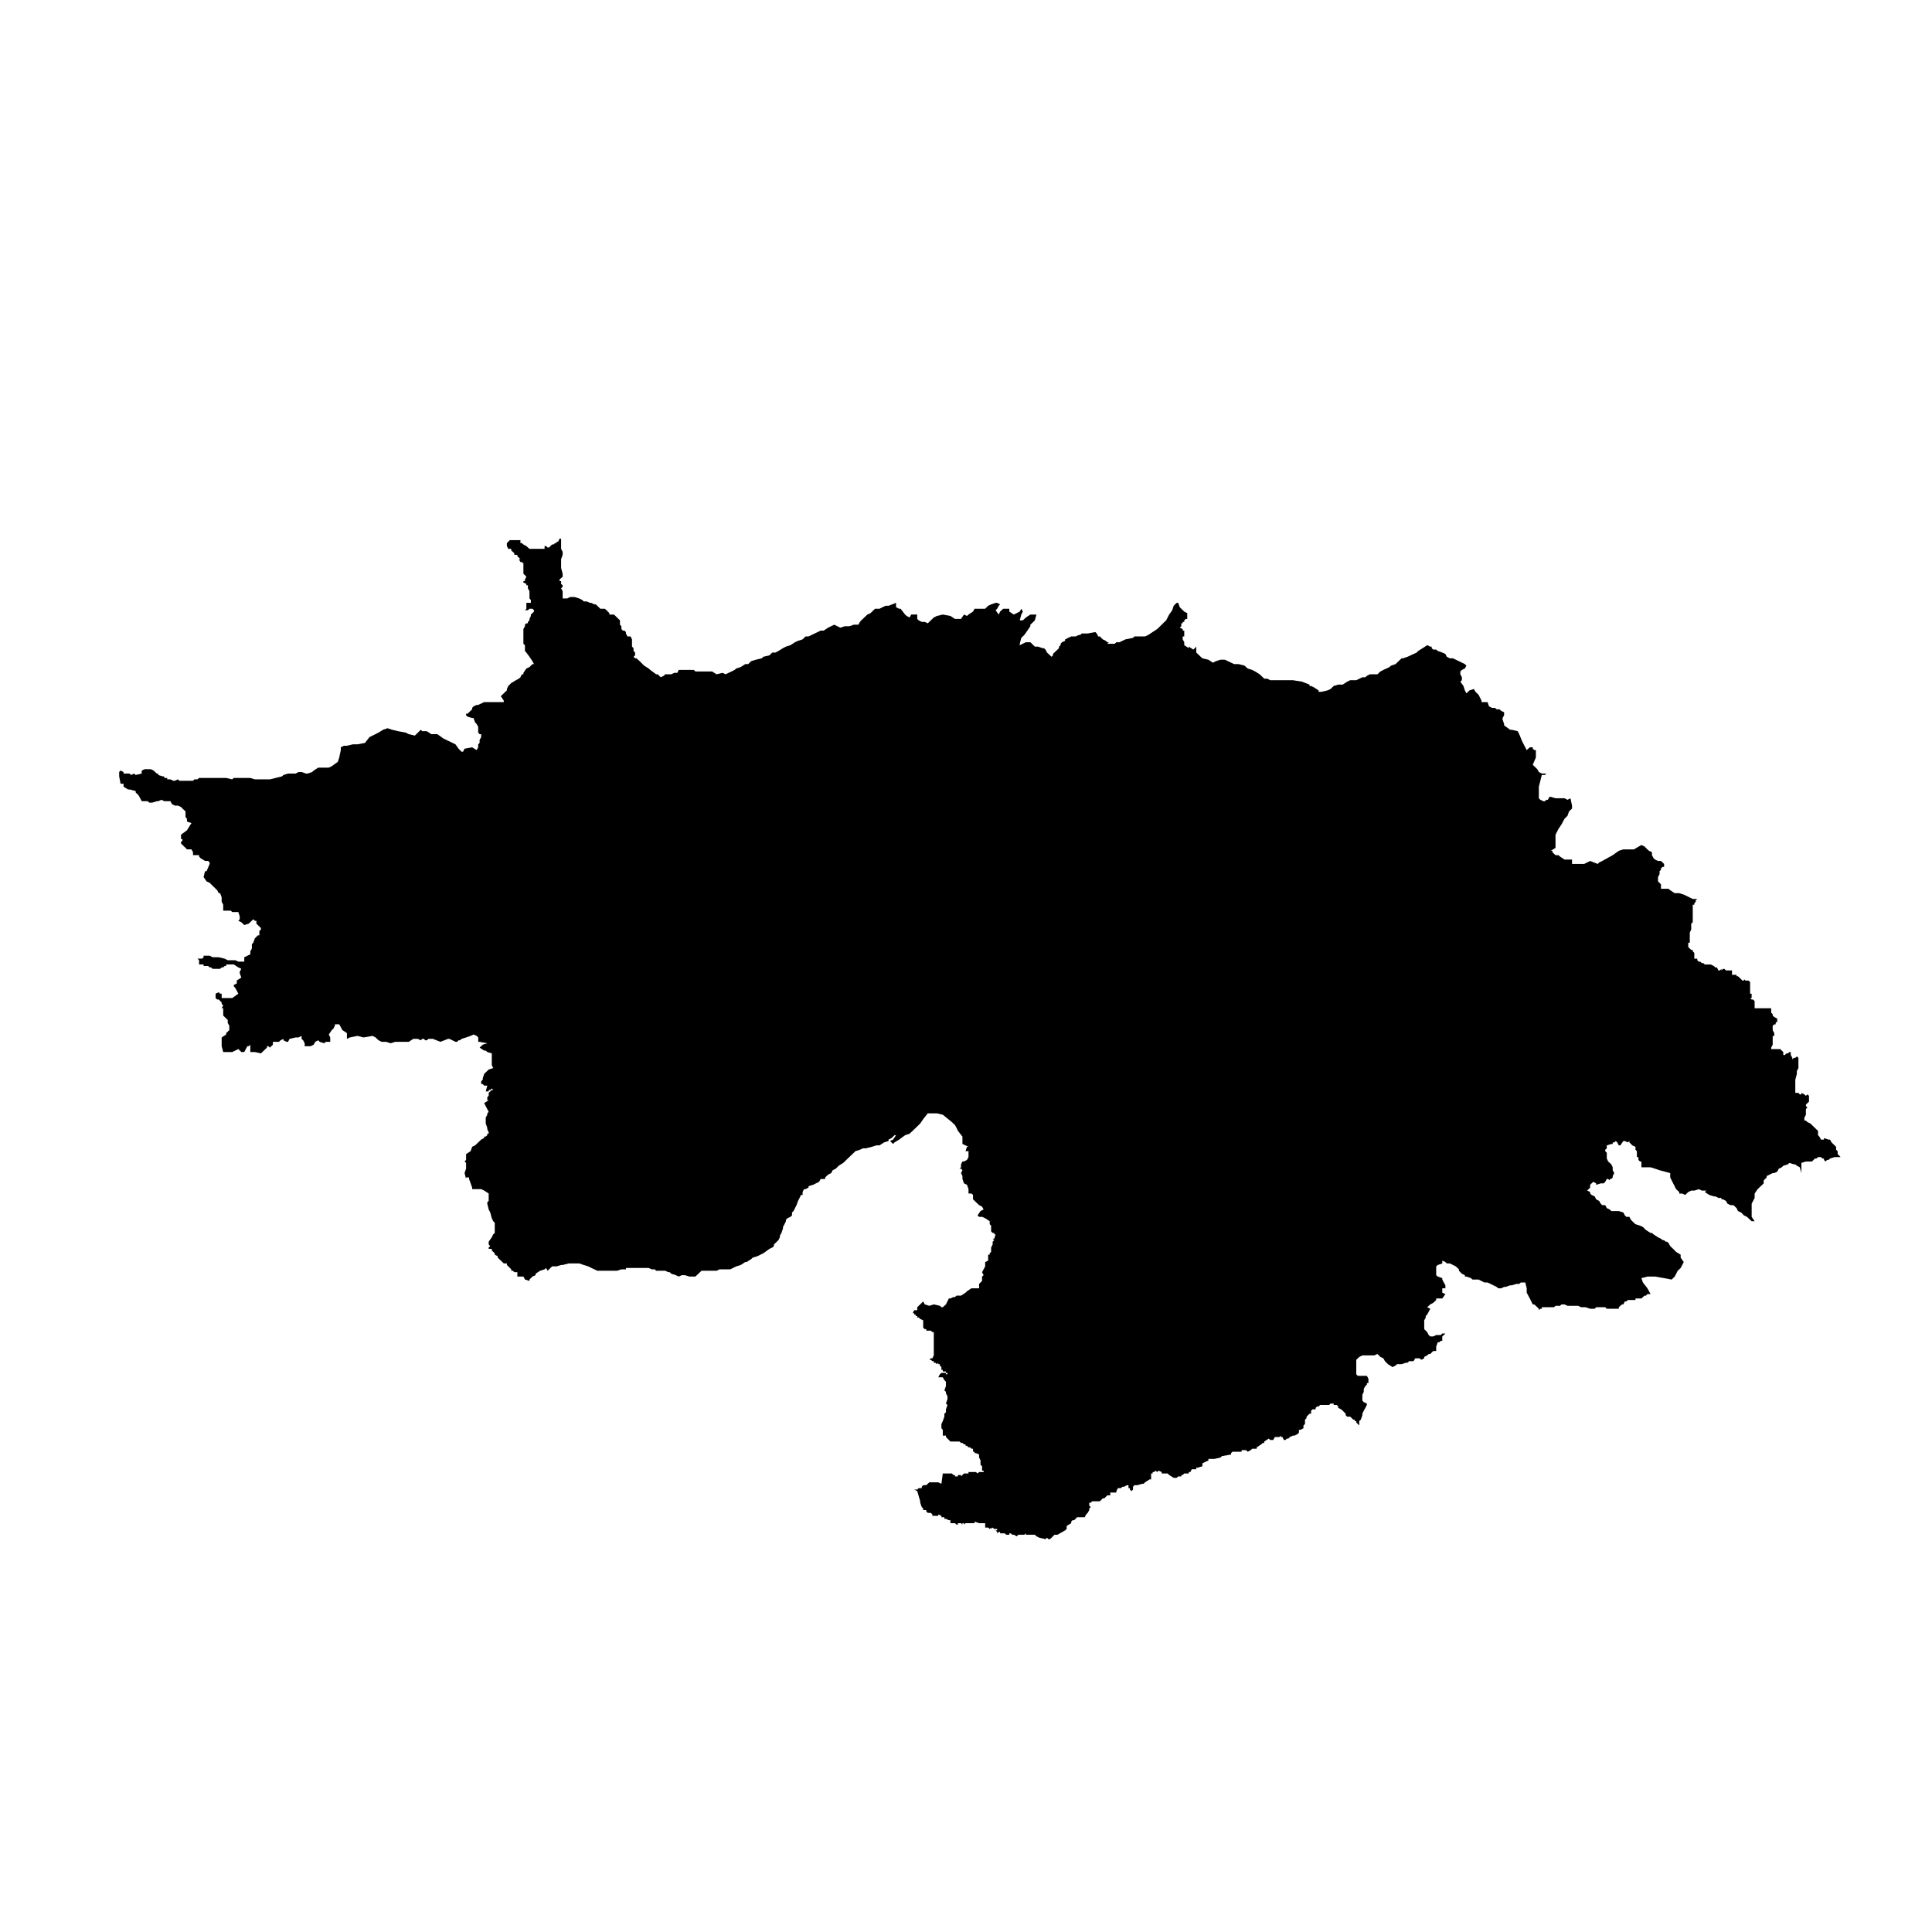 <?xml version="1.0" encoding="UTF-8"?>
<!-- Uploaded to: SVG Find, www.svgrepo.com, Generator: SVG Find Mixer Tools -->
<svg fill="#000000" width="800px" height="800px" version="1.1" viewBox="144 144 512 512" xmlns="http://www.w3.org/2000/svg">
 <path d="m178.33 349 0.41 0.379 0.785-0.379 0.414 0.379 1.609-0.379v-0.785l0.785-0.375h1.609l0.785 0.375 0.828 0.785h0.371v0.379l1.199 0.371h0.41v0.414h0.785v0.375h0.828l0.785 0.371h0.406l0.785-0.371 0.414 0.371h3.598l0.41-0.371h0.785l0.41-0.375h7.184l1.609 0.375 0.414-0.375h4.379l1.199 0.375h4.004l3.18-0.789 0.41-0.371 1.203-0.379h2.019l0.789-0.41h0.785l1.195 0.41h0.41l1.199-0.41 0.41-0.375 1.199-0.785h2.805l0.785-0.379 1.609-1.16 0.379-1.16 0.41-1.945v-0.746l0.824-0.414h0.789l1.605-0.371h1.199l1.98-0.375 1.203-1.535 2.391-1.195 1.199-0.754 1.195-0.406 1.238 0.406 1.57 0.375 2.023 0.379 0.781 0.406 1.613 0.379 0.414-0.379 1.16-1.16 0.406 0.375h1.199l1.199 0.785h1.605l1.609 1.164 0.789 0.375 0.785 0.375 1.613 0.785 0.82 1.16 0.789 0.789h0.41l0.375-0.789 2.019-0.375 1.199 0.746 0.406-0.746v-0.785l0.375-0.375v-0.785l0.414-0.75v-0.789h-0.414l-0.375-0.406v-1.539l-0.406-0.742-0.41-0.418-0.418-1.16h-0.371l-1.199-0.371-0.41-0.375v-0.41h0.41l0.375-0.375 0.824-0.785v-0.375l0.371-0.41 0.828-0.375h0.406l1.574-0.754h5.203v-0.406l-0.785-1.16 0.785-0.754 0.41-0.41 0.418-0.375v-0.371l0.367-0.789 0.789-0.785 1.234-0.746 0.785-0.414 0.414-0.371 0.371-0.785h0.418v-0.375l0.785-1.16 0.82-0.379 0.785-0.785h0.414l-0.414-0.781-0.785-1.164-0.82-1.121-0.379-0.414v-1.531l-0.406-0.375v-3.891l0.406-0.754v-0.41l0.379-0.375h0.406v-0.371l0.414-0.414v-0.375l0.371-0.785v-0.371l0.414-0.375 0.414-0.414v-0.371l-0.414-0.375h-0.785l-0.414 0.375h-0.785l0.379-0.375v-1.57h1.191v-0.754l-0.371-0.41v-1.91l-0.414-0.785v-0.789h-0.406v-0.371l-0.785-0.371v-0.375h0.406v-0.41l0.379-0.75-0.379-0.41-0.406-0.375v-2.734l-0.418-0.375h-0.371l-0.414-0.75h0.414l-0.414-0.414-0.41-0.371v-0.371h-0.789v-0.418l-0.406-0.371-0.414-0.371v-0.418h-0.789l-0.367-0.742v-0.789l0.785-0.785h2.805v0.785h0.371l0.418 0.371 0.785 0.418 0.406 0.375 0.414 0.367h4.008v-0.742h0.375l0.41 0.375h0.406l0.789-0.793h0.41l0.375-0.371h0.414v-0.371h0.414l0.371-0.789h0.414v2.691l0.406 0.789v0.789l-0.406 1.156v2.32l0.406 1.539v0.785l-0.406 0.375-0.414 0.375v0.41h0.414v0.746l0.406 0.371v0.414l-0.406 0.375 0.406 0.785v1.91h1.203l0.785-0.375h1.195l1.195 0.375 0.828 0.41 0.375 0.379h0.82l0.785 0.375h0.414l0.789 0.41h0.406l0.379 0.375 0.406 0.375 0.414 0.41h1.199l0.41 0.375 0.375 0.371 0.41 0.414v0.375h1.195l0.418 0.371 0.785 0.785 0.406 0.375v1.16l0.379 0.41v0.754l0.41 0.406h0.41l0.375 0.375v0.379l0.414 0.785h0.82l0.379 0.781v1.914l0.406 0.41v0.746l0.414 0.414v0.746l-0.414 0.375 0.414 0.41h0.371l0.828 0.754 0.785 0.781 0.41 0.41 1.199 0.754 0.414 0.375 1.566 1.16h0.414l0.785 0.785 0.828-0.375 0.371-0.41h1.609l0.785-0.375h0.824l0.375-0.785h4.004l0.41 0.41h4.418l1.195 0.75 1.578-0.375 0.816 0.375 1.574-0.75 0.828-0.41 0.406-0.375 1.199-0.379 1.199-0.785h0.785l0.785-0.781 1.238-0.379 1.566-0.375 0.414-0.41 1.613-0.375 0.781-0.746h0.828l0.785-0.414 1.195-0.746 0.785-0.41 1.195-0.375 1.203-0.785 0.82-0.375 1.199-0.379 0.789-0.781h0.785l2.43-1.164 0.785-0.375h0.785l1.203-0.785 1.605-0.785 1.613 0.785 1.191-0.375h1.203l1.195-0.41h1.195l0.418-0.746 0.367-0.414 1.609-1.531 0.828-0.375 1.195-1.16h1.195l0.789-0.41 0.785-0.375h0.824l1.98-0.785v1.16l0.824 0.41h0.379l1.195 1.535 0.41 0.371 0.789 0.414 0.414-0.785h1.605v1.156l0.375 0.375 0.824 0.414h0.785l0.82 0.371 0.375-0.371 1.203-1.16 0.82-0.414 1.57-0.371 2.019 0.371 1.203 0.785h1.609l0.785-1.156 0.785 0.371 0.41-0.371 1.195-0.789 0.418-0.746h2.805l0.789-0.785 0.785-0.375 1.191-0.41h0.414l0.785 0.41-0.371 0.375-0.414 0.785-0.414 0.375 0.828 1.16 0.371-0.789 0.824-0.746h1.613v0.746l1.191 0.789 1.574-0.789 0.41-0.746 0.418 0.746-0.418 0.789-0.41 1.531h0.828l0.785-0.746 1.195-0.785h1.613l-0.418 1.531-0.406 0.414-0.789 0.746v0.41l-0.789 1.16-0.82 1.16-0.789 0.754-0.41 1.57v0.375l1.613-0.785h1.195l1.195 1.16h0.824l1.199 0.41h0.375l0.41 0.375 0.414 0.785 1.195 1.121 0.379-0.375v-0.375l0.816-0.785 0.789-0.746v-0.41l0.414-0.375v-0.375l0.371-0.41 0.828-0.375v-0.379l1.609-0.781h1.195l0.785-0.379h0.41l0.414-0.406h1.574l2.019-0.379 0.371 0.379 0.414 0.785h0.414l0.785 0.781 0.785 0.379 0.41 0.375h0.414l-0.414 0.41h1.98l0.418-0.41h0.824l1.566-0.754 2.023-0.406 0.371-0.375h2.809l0.828-0.379 1.191-0.785 1.199-0.781 0.785-0.754 0.785-0.785 0.824-0.785 0.379-0.746 0.406-0.785 0.828-1.16 0.371-1.16 0.785-0.785h0.414l0.41 1.16 1.195 1.156 0.789 0.414v1.531h-0.371l-0.418 0.375v0.414h-0.41v0.371h-0.375v0.785l-0.41 0.375 0.785 0.379v0.406h0.41v1.539h-0.41v0.781l0.41 0.754v0.785l1.203 0.785v-0.41l1.195 0.785 0.41-0.375 0.375-0.41v1.57l1.613 1.531 1.605 0.375 1.203 0.785 0.785-0.406 1.195-0.379h1.195l2.438 1.16h1.191l1.578 0.41 0.824 0.754 1.195 0.375 0.785 0.41 1.195 0.75 1.203 1.156h0.816l0.789 0.414h5.992l2.391 0.375 2.023 0.785v0.371h0.414l0.785 0.375 1.195 0.785v0.375h0.785l1.613-0.375 0.785-0.371 0.82-0.789 1.199-0.371h1.195l1.199-0.785 0.785-0.375h1.609l1.613-0.785h0.785l0.41-0.375 0.785-0.41h2.019l0.785-0.75 0.789-0.41 0.824-0.375 0.789-0.379 0.406-0.375 1.199-0.41 1.609-1.535h0.375l1.199-0.41 2.43-1.121 0.379-0.414 1.191-0.746 1.203-0.785 0.82 0.375h0.375v0.41l0.41 0.375h0.785l0.414 0.371 1.199 0.414 0.824 0.371 0.371 0.75 0.824 0.41h0.789l1.609 0.754 1.57 0.781 0.41 0.41-0.41 0.754-0.785 0.375-0.414 0.41v0.75l0.414 0.785v0.785l-0.414 0.375 0.824 1.156 0.375 1.16 0.41 0.785 0.824-0.785 1.156-0.371 0.418 0.746 0.82 0.785 0.785 1.539v0.406h1.613l0.371 1.129 0.82 0.41h0.789l0.414 0.375h0.781l0.418 0.41 0.785 0.375v0.785l-0.418 0.746v0.375l0.418 1.203v0.367l1.605 1.16h0.414l1.574 0.375 0.406 0.785 0.785 1.914 1.199 2.316 0.414-0.371 0.41-0.375h0.785v0.375l0.41 0.371h0.418v1.945l-0.828 1.949 1.199 1.16 0.414 0.75 0.785 0.41h1.195l-0.375 0.379h-0.82l-0.785 3.106v3.062l0.406 0.414 0.789 0.375h0.41l0.375-0.375h0.41l0.414-0.785h0.371l1.238 0.371h2.394l0.785 0.414 0.785-0.414 0.414 1.953v0.781l-0.789 0.754-0.41 1.16-0.785 0.785-0.824 1.531-0.785 1.16-0.785 1.539v3.481l-1.238 0.785h0.418v0.371l0.82 0.785h0.785l0.414 0.375 1.195 0.785h1.984v1.16h3.223l1.57-0.785 2.019 0.785 0.371-0.375 0.824-0.41 2.769-1.535 1.613-1.156 1.195-0.375h2.805l1.988-1.16 0.82 0.375 0.785 0.785 0.418 0.375 0.785 0.371v0.785l0.41 0.789 0.41 0.371 0.785 0.375h0.785l0.828 0.785v0.785h-0.414l-0.414 0.375v0.379l-0.371 0.406v0.754l-0.414 0.785v1.16l0.414 0.371 0.371 0.414v1.156h2.019l0.418 0.379 1.195 0.785h1.195l1.203 0.371 2.391 1.164h1.195l-0.41 0.371v0.375l-0.371 0.41v0.375h-0.414v4.641l-0.41 0.379v1.57l-0.375 0.75v2.727h-0.41v1.125l0.41 0.414 0.375 0.371h0.41v0.379l0.414 0.406v1.535h0.781v0.418l0.418 0.367h0.371l0.414 0.379h0.406l0.379 0.375h1.605l0.789 0.41 0.414 0.371h0.406l0.414 0.785h0.375l0.41-0.41v0.41l0.414-0.41h0.371l0.414 0.41h1.609v1.164h1.199v0.375h0.371l0.414 0.371 0.41 0.414 0.379 0.371h0.406v-0.371l0.41 0.371h0.789l0.414 0.379v3.106h0.406v1.156h-0.406l0.406 0.379h0.379l0.41 0.41v1.906h4.383v1.164l0.406 0.41v0.379l0.414 0.367 0.789 0.418v0.746l-0.418 0.41v0.379h-0.371l-0.414 0.367v1.164l0.414 0.789v0.742h-0.414v2.32l-0.406 0.789v0.375h2.394l0.82 0.789v0.785h0.414l0.371-0.418h0.414l0.41-0.367h0.375v0.785l0.414 0.746v0.41l0.406-0.41h0.379l0.41-0.375 0.414 0.375v2.731l-0.414 0.754v0.785l-0.41 1.535v3.477h0.824l0.371 0.414h0.414v-0.414l0.785 0.414 0.414 0.371 0.406-0.371 0.414 0.371v1.535l-0.82 0.785v0.375l0.406 0.41-0.406 0.379v1.531l-0.414 0.785v0.75h0.414l0.406 0.414 0.785 0.371 0.418 0.414 1.195 1.156 0.41 0.379v1.156l0.375 0.379 0.41 0.785h0.785v-0.41l1.203 0.41h0.41l0.41 0.746 1.199 1.164v0.785l0.414 0.371v0.785l0.785 0.785h-1.613l-1.195 0.379-0.41 0.371h-0.375l-0.41 0.414-0.418-0.414v-0.371h-0.371l-0.414-0.379h-0.785l-0.41 0.379h-0.41l-0.785 0.785h-1.609l-1.199 0.371v2.695l-0.414-1.531-0.785-0.41-0.41-0.375h-0.379l-1.195-0.379-0.41 0.379-1.199 0.375-0.41 0.41-0.789 0.371-0.406 0.785-0.789 0.375h-0.414l-1.605 0.789v0.375l-0.785 0.785v0.785l-0.785 0.75-0.828 0.785-0.785 1.156v1.164l-0.789 1.535v3.481l0.789 1.156h-0.789l-0.406-0.367-0.828-0.789-0.785-0.375-0.785-0.789-0.824-0.371-0.371-0.785-0.828-0.785h-0.785l-0.785-0.375-0.41-0.746-0.785-0.418h-0.414v-0.371h-0.785l-0.82-0.414h-0.414l-1.199-0.371-1.195-0.785 0.41-0.379h-1.195l-0.785-0.371-1.199 0.371h-0.824l-0.785 0.379-0.828 0.785-0.785-0.379h-0.785v-0.406l-0.824-0.75-0.781-1.535-0.785-1.57v-1.164l-2.809-0.746-1.199-0.414-1.195-0.371h-2.434v-1.535h-0.375l-0.41-0.414v-0.75h-0.414v-1.57l-0.371-0.371v-0.785l-0.824-0.379-0.785-0.785v-0.371l-0.414 0.371-0.785-0.371h-0.414l-0.789 1.156h-0.406l-0.41-0.785-0.375-0.371-0.414 0.371h-0.414v0.41h-0.371l-1.199 0.375v0.785l-0.41 0.379v0.371l0.41 0.414v1.535l0.375 0.785 0.824 0.75 0.371 0.785v0.785l0.414 0.746-0.414 0.789v0.375l-0.371 0.41h-0.414v0.375l-0.41-0.375h-0.375l-0.41 0.746-0.41 0.414h-0.785l-1.203 0.371v-0.371l-0.785-0.414-0.82 0.785v0.75l-0.785 0.785 0.785 0.379v0.406l0.406 0.379 0.793 0.371 0.406 0.785 0.785 0.418 0.418 0.746 0.406 0.375h0.789l0.41 0.785 0.785 0.371 0.414 0.414h1.984l1.195 0.371 0.414 0.789 0.41 0.375h0.789l0.406 0.789 0.785 0.785 0.418 0.371 1.195 0.375 0.785 0.371 0.789 0.785 1.234 0.789h0.375l0.41 0.375 1.195 0.789 0.785 0.371 0.414 0.371h0.414l0.371 0.414h0.414l0.406 0.379 0.418 0.785 0.785 0.742 0.781 0.789 1.203 0.746v0.785l0.824 1.164-0.824 1.574-0.785 0.746-0.789 1.531-0.824 0.789-1.98-0.375-2.398-0.414h-2.023l-1.605 0.414 0.41 1.16 1.195 1.535 0.828 1.535h-0.828l-0.406 0.414h-0.379l-0.82 0.746h-1.57v0.41h-2.023l-0.375 0.379h-0.41l-0.414 0.785h-0.371l-0.824 0.746v0.41h-3.184l-0.41-0.41h-2.398l-0.406 0.41h-1.199l-1.203-0.41h-1.195l-0.785-0.375h-2.809l-0.785-0.371h-0.824l-0.371 0.371h-1.199l-0.414 0.375h-3.215v0.41h-0.379l-0.406 0.379v-0.379l-1.203-1.156h-0.41l-0.785-1.574-0.824-1.531v-1.164l-0.371-1.535h-1.203l-0.41 0.379h-0.785l-1.195 0.367h-0.414l-1.199 0.418h-0.406l-0.785 0.371h-0.789l-0.41-0.371-1.609-0.785-0.785-0.379h-0.828l-1.57-0.785h-1.605l-0.418-0.375-1.195-0.414h-0.41v-0.367l-0.785-0.375-0.785-0.789v-0.375l-0.824-0.785-1.574-0.789h-0.824l-0.371-0.371-0.824-0.375v0.746l-1.199 0.418-0.414 0.371v2.324l0.414 0.367 1.199 0.414v0.375l0.406 0.785 0.418 0.746v0.789h-0.824v1.164l0.824 0.371-0.824 1.16h-1.613v0.41l-0.785 0.75-0.785 0.414-0.82 0.746 0.82 0.41-0.82 1.539-0.379 0.371v0.414l-0.406 0.75v2.32l0.785 0.785 0.41 0.785 0.41 0.371h0.785l0.785-0.371h1.203l0.41-0.414h0.824l-0.418 0.414-0.406 0.371v1.164h-0.41l-0.375 0.375h-0.414l-0.414 1.156v1.164h-0.785l-0.785 0.785h-0.41l-0.41 0.371-0.785 0.414v0.371l-0.789 0.379-0.414-0.379h-1.199l-0.406 0.75h-1.203l-0.406 0.414h-0.41l-1.164 0.371h-1.195l-0.414 0.379-0.789 0.406-1.234-0.785-0.785-0.785-0.41-0.75-0.789-0.371-0.785-0.785-0.824 0.371h-3.176l-0.828 0.414-0.785 0.75v3.852l0.41 0.41h2.398l0.41 0.754v1.156h-0.41v0.414l-0.41 0.371-0.414 0.785v0.75l-0.371 0.785v1.535l0.371 0.414 0.824 0.371v0.379l-0.41 0.785-0.414 0.746-0.371 0.785v0.414l-0.414 1.164-0.414 0.371v1.156l-0.785-0.785v-0.371h-0.41v-0.371h-0.375l-0.824-0.793h-0.785l-0.414-0.371v-0.414l-0.785-0.785-0.406-0.371-0.789-0.375v-0.379l-0.414-0.406h-0.785v-0.379h-0.82l-0.379 0.379h-2.391l-0.414 0.406h-0.41l-0.379 0.379v0.375h-0.82l-0.371 0.371v0.785h-0.414l-0.785 0.785v0.379l-0.414 0.414v1.16l-0.41 0.367v0.75l-0.785 0.414h-0.41v0.75l-0.418 0.406-0.785 0.379h-0.406l-0.789 0.371-0.41 0.414h-0.375l-0.41 0.371h-0.414l-0.371-0.785h-0.418v-0.371l-0.406 0.371h-1.199l-0.414 0.785h-0.785l-0.41-0.371-1.195 0.789v0.371h-0.375l-0.414 0.375-1.199 0.789v0.371h-1.195l-0.41 0.371-0.785 0.418-0.418-0.418h-1.191v0.418h-2.402l-0.406 0.367v0.379l-2.398 0.41-0.41 0.375-1.574 0.371h-1.609v0.418l-0.785 0.367-0.82 0.379v0.785l-1.203 0.371h-0.41v0.418h-1.195l-0.375 0.746h-0.41v0.375h-1.203l-0.41 0.41h-0.375v0.375h-0.82l-0.414 0.371h-0.785l-1.199-0.746-0.406-0.41h-1.574v-0.375l-0.824-0.375-0.375 0.375-0.414-0.375-0.406 0.375h-0.379v0.375h-0.406v1.57h-0.418l-1.195 0.785-0.371 0.375h-0.414l-1.195 0.375h-0.828l-0.371 0.414v0.742l-0.414 0.418-0.406-0.418v-0.367h-0.379v-0.789h-0.41l-0.785 0.414h-0.41l-0.418 0.375h-0.785l-0.406 0.785v0.371h-1.613v0.746h-0.785l-0.789 0.789h-0.406l-0.785 0.785h-2.023l-0.379 0.379h-0.406v0.785l0.406 0.371-0.406 0.371v0.414l-0.41 0.75-0.418 0.414-0.371 0.742h-2.019l-0.785 0.789h-0.418l-0.367 0.375v0.41l-1.203 0.746v0.789l-0.406 0.375-2.023 1.16h-0.785l-0.789 0.785-0.41 0.379h-0.414l-0.371-0.379-0.414 0.379-1.605-0.379-0.785-0.371-0.418-0.414h-2.391v-0.371l-0.414 0.371h-1.574l-0.41 0.414-0.789-0.414h-0.406l-0.414-0.371h-0.371v0.371h-0.828l-0.375-0.371h-1.234v-0.379h-0.371l-0.414 0.379v-0.379l-0.414-0.41h0.414v-0.375h-0.785l-0.414-0.371-0.406 0.371v-0.371l-0.379 0.371-0.406-0.371h-0.789v-1.164h-1.613l-1.191-0.41v0.41h-2.398l-0.41 0.379v-0.379h-0.414v0.379l-0.371-0.379h-0.824v0.379h-0.375l-0.41-0.379h-1.203v-0.785h-0.41l-0.781-0.371h-0.414v-0.418h-0.785v-0.367l-0.828-0.375v0.375h-1.566v-0.375l-0.414-0.414h-0.789l-0.41-0.371v-0.379h-0.82v-0.414l-0.375-0.371-0.41-1.156v-0.379l-0.789-2.691-0.82-0.418h0.82l0.375-0.367h0.824v-0.375l0.375-0.414h0.82l0.785-0.75h2.394l0.828 0.375 0.371-2.731h2.394l0.414 0.41h0.414v0.375h0.785v-0.375h0.824v0.375l0.785-0.785h1.195v-0.375h1.984l0.414 0.375 0.406-0.375h1.199v-0.375h-0.41v-1.16l-0.41-0.375v-1.156l-0.379-0.789v-0.785l-0.82-0.379h-0.371v-0.367h-0.418v-0.789h-0.41l-0.375-0.371h-0.41l-0.41-0.414h-0.375v-0.375h-0.41l-0.414-0.375h-0.371l-0.414-0.371h-2.398l-1.191-1.203v-0.371h-0.828v-1.535l-0.371-0.414v-1.117l0.371-0.789 0.414-1.164v-0.785l0.414-0.375v-0.781l0.406-1.16-0.406-0.379 0.406-1.156v-0.785l-0.406-0.75v-0.414l-0.414-0.371 0.414-1.164v-1.156l-0.414-0.375-0.414-0.785h-1.199l0.414-0.789 0.414-0.375h1.199v0.375h0.406v-0.375h-0.406v-0.371h-0.828v-0.414h-0.371v-0.75l-0.414-0.406v-0.379h-0.414v-0.371l-0.371 0.371-0.41-0.371h-0.41v-0.414h-0.375l-0.414-0.371h-0.414l0.414-0.379h0.414l0.375-0.785v-6.172h-0.375l-0.414-0.379h-1.199v-0.406h-0.41l-0.41-0.379v-1.941l-0.785-0.379-0.414-0.371h-0.375v-0.414h-0.414v-0.371h-0.406v-0.375h-0.379l0.379-0.785h0.82v-0.789l1.199-1.16 0.375-0.371 0.41 0.785 1.195 0.371 1.203-0.371 1.605 0.371 0.414 0.375h0.371l0.828-0.746 0.781-1.574h0.41l0.789-0.375h0.414l0.41-0.371h1.199l1.195-0.785 0.375-0.379 1.195-0.785h2.019v-1.156l0.789-0.789v-1.164l0.41-0.367-0.41-0.789 0.41-0.75 0.414-0.785v-1.16l0.789-0.375v-1.574h0.406v-0.371l0.379-0.375v-1.156l0.406-0.789v-0.75l0.414-0.414-0.414-0.371h0.414l0.371-1.16h-0.371v-0.375h-0.414l-0.406-0.41v-1.535l-0.379-0.375v-0.789l-1.195-0.785-0.824-0.371h-0.789l-0.406-0.375 0.785-1.16 0.82-0.414-0.41-0.746-0.789-0.41-1.609-1.539v-1.156l-0.41-0.379h-0.785v-1.156l-0.41-1.164-0.785-0.371-0.414-1.16v-0.785l-0.371-0.789 0.371-0.746-0.371-0.414h-0.414l0.414-0.371v-0.785l0.371-0.75h0.414l0.785-0.414 0.41-0.75v-1.57h-0.785l0.375-1.156h0.41l-1.609-0.754v-1.941l-1.195-1.535-0.375-0.785-0.41-0.75-0.828-0.785-2.394-1.949-1.57-0.371h-2.398l-1.23 1.535-0.785 1.156-1.609 1.57-1.199 1.129-1.199 0.406-1.574 1.164-1.234 0.746-0.375 0.41-0.82-0.781 0.82-0.375 0.785-1.164h-0.41l-0.785 0.754-0.785 0.41v0.375l-1.195 0.371-1.203 0.785h-0.816l-1.203 0.379-1.605 0.406h-0.785l-0.785 0.379-1.203 0.371-0.41 0.414-1.609 1.535-1.199 1.156-1.195 0.754-0.785 0.781-0.828 0.414-0.375 0.746-0.816 0.41-0.789 0.754v0.41h-1.199l-0.41 0.746-1.57 0.785-1.234 0.379v0.371l-0.785 0.414h-0.414l-0.375 0.75v0.785h-0.414l-0.785 1.574-0.414 1.121-0.785 1.57-0.406 0.371v0.789l-0.418 0.375-0.785 0.371-0.41 0.418v0.367l-0.375 0.789-0.41 0.746v0.418l-0.41 1.156-0.414 0.746v0.418l-0.371 0.742-1.203 1.164v0.414l-0.41 0.375-0.781 0.367-1.613 1.164-1.605 0.789-1.203 0.367-0.41 0.379-1.195 0.785h-0.375l-1.199 0.789-1.199 0.371-1.609 0.785h-2.809l-0.785 0.375h-4.004l-1.609 1.531h-1.605l-1.203-0.367h-0.785l-0.82 0.367-0.785-0.367-1.199-0.375-0.414-0.414h-0.375l-0.82-0.375h-2.398l-0.375-0.375h-0.816l-0.789-0.371h-6.027v0.371h-1.195l-1.195 0.375h-5.203l-0.785-0.375-0.789-0.371-0.824-0.414-1.195-0.371-1.203-0.418h-2.766l-1.613 0.418h-0.406l-1.199 0.371h-1.199l-1.195 1.16-0.41-0.746-0.375 0.371-1.203 0.375-1.195 0.789v0.375l-0.824 0.367-0.785 0.789v0.375l-1.199-0.375-0.406-0.789h-1.613v-1.156h-0.789l-0.406-0.375h-0.414v-0.375l-1.156-1.156v-0.418h-0.828l-0.785-0.746-0.824-0.789v-0.367l-0.785-0.418v-0.371l-0.414-0.375-0.375-0.371v-0.418h-0.82v-0.367l0.41-0.375-0.41-0.414v-0.75l0.82-1.156 0.375-0.789 0.414-0.375v-2.691l-0.414-0.418-0.375-0.785-0.41-1.535-0.41-0.785-0.371-1.531v-0.379l0.371-0.367v-1.953l-1.199-0.785-0.785-0.371h-2.394v-0.414l-0.824-2.281v-0.41h-0.785v0.41l-0.41-1.574 0.41-1.16v-1.535l-0.41-0.371 0.41-0.414v-1.535l1.195-0.785 0.414-1.156 0.789-0.379 1.605-1.531 0.785-0.41v-0.375h0.414l0.414-0.379v-0.406h0.371v-0.379l-0.371-0.75v-0.406l-0.414-1.164v-1.535l0.414-0.785v-0.371l0.371-0.375-1.199-2.32 1.199-0.785h-0.371v-0.785l0.371-0.379v-0.785l0.82-0.75h0.375l-0.375-0.406-0.41 0.406h-0.41v0.379h-0.785l0.414-1.535h-0.828l-0.371-0.414h-0.414v-0.75l0.414-0.406v-0.379l0.371-1.156 1.199-1.16 1.195-0.379-0.375-0.785v-3.109l-1.191-0.367-0.414-0.379h-0.414l-1.199-0.785 0.828-0.789 1.199-0.367-2.027-0.375h-0.375v-1.164l-0.406-0.414-0.828-0.371-0.785 0.371-1.195 0.414-1.195 0.375-0.418 0.375h-0.371l-0.414 0.414h-0.406l-1.613-0.789h-0.375l-2.016 0.789-1.988-0.789h-1.195l-0.414 0.375h-0.414l-0.371-0.375h-0.414l-0.406 0.375-0.785-0.375h-1.203l-1.199 0.789h-3.59l-1.195 0.375-1.203-0.375h-1.191l-0.828-0.414-0.785-0.75-0.789-0.414-2.426 0.414-1.574-0.414-2.019 0.414-0.785 0.375v-1.531l-1.203-0.789-0.82-1.531h-1.164v0.367l-0.406 0.789-0.418 0.375-0.785 1.16 0.375 0.785v1.164h-1.195l-0.375 0.375-1.238-0.375-0.371-0.414-0.789 0.414-0.41 0.742-0.824 0.418h-1.57v-0.785l-0.414-0.789-0.406-0.375v-0.789l-0.785 0.414h-0.789l-1.609 0.375-0.41 0.789h-0.375l-0.828-0.414v-0.375l-0.785 0.375-0.406 0.414h-1.613v0.742l-0.785 0.789-0.41-0.371h-0.379v0.371l-1.609 1.531-1.605-0.367h-1.199v-1.953l-0.414 0.418h-0.371l-0.82 1.535h-0.785l-0.789-0.789-0.824 0.41-0.789 0.379h-2.394l-0.41-1.535v-2.324l1.195-0.785v-0.371l0.828-0.789v-1.164l-0.41-0.746v-0.785l-1.203-1.156v-1.953h-0.41l0.41-0.742-0.41-0.414v-0.375l-0.785-0.785h-0.41l-0.414-0.379v-1.156l0.824-0.375 0.375 0.375h0.41v1.156h2.805l1.613-1.156-0.414-0.785-0.41-0.746-0.375-0.418v-0.371l0.785-0.375v-0.789l1.203-0.785-0.418-1.156v-0.379l0.418-0.785-0.789-0.375-1.199-0.781h-2.023v0.41h-0.41l-0.375 0.371h-0.41l-0.41 0.375h-1.988l-0.41-0.375h-0.375l-0.406-0.371h-1.199v-0.41h-1.199v-1.121l-0.41-0.418h1.195l0.414-0.371v-0.414h1.605l0.785 0.414h1.613l1.57 0.371 0.828 0.418h1.98l0.824 0.367h1.574v-1.156l1.605-0.785v-0.785l0.414-0.75v-1.164l0.375-0.375 0.41-1.156 0.41-0.41 0.379-0.375h0.406v-1.164l0.41-0.371v-0.414l-0.816-0.785-0.379-0.371v-0.75h-0.41l-0.41-0.414-1.203 1.164-1.191 0.371-0.785-0.75-0.789-0.371 0.371-0.414v-0.75l-0.371-1.156h-1.613l-0.406-0.375h-1.988v-1.574l-0.41-0.785v-1.156l-0.41-1.125h-0.375l-0.41-0.785-1.203-1.164-0.785-0.785-0.82-0.371-0.785-1.16 0.371-1.539h0.414l0.82-1.945v-0.375l-0.406-0.41h-0.828l-1.199-0.746-0.371-0.414v-0.375h-1.605v-0.785l-0.418-0.746h-1.191l-0.379-0.41-0.41-0.375-0.785-0.785v-0.375l0.375-0.379v-0.406h-0.375v-1.16l1.574-1.164 1.191-1.906-1.191-0.418v-0.742l-0.379-0.418v-1.527l-0.82-0.754-0.375-0.406-0.828-0.375h-0.785l-0.785-0.379-0.406-0.785h-1.613l-0.789-0.375-0.82 0.375h-0.371l-1.203 0.375h-0.82l-0.414-0.375h-1.57l-0.82-1.535-0.789-0.785v-0.371l-1.609-0.418h-0.41l-1.203-0.742v-0.785h-0.785l-0.371-1.949v-1.16l0.371-0.375 0.785 0.375v0.41z"/>
</svg>